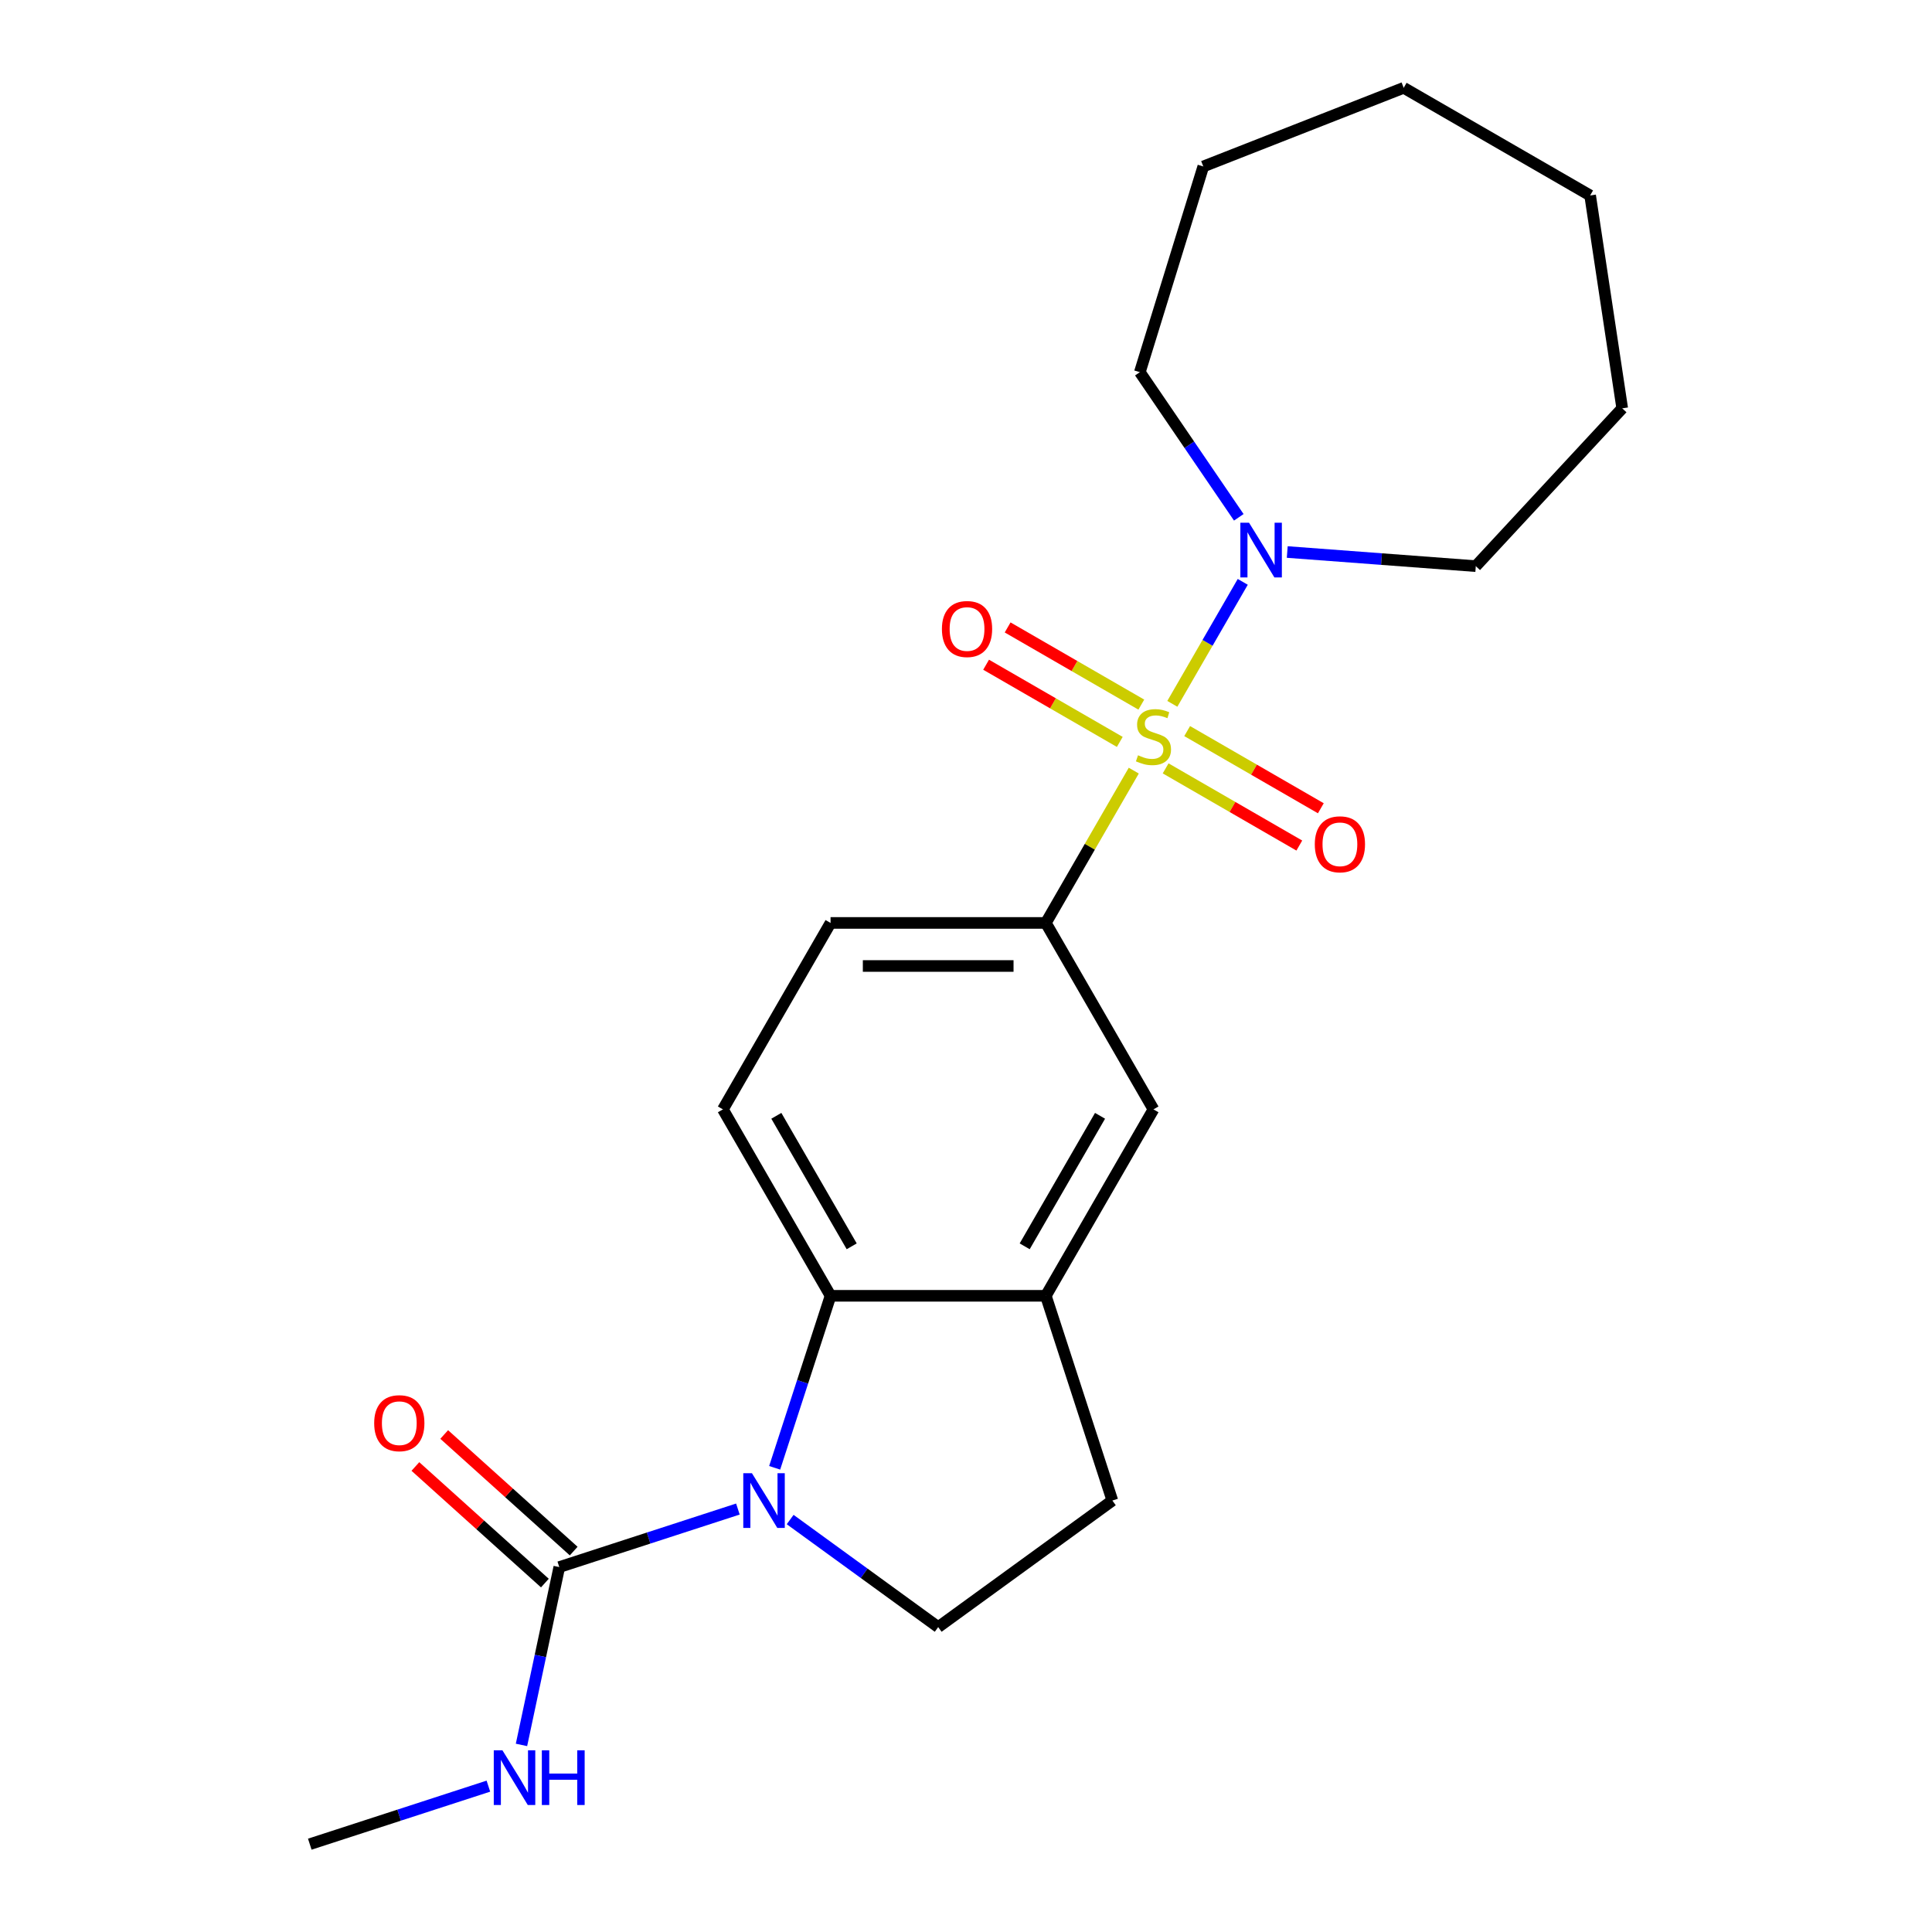<?xml version='1.0' encoding='iso-8859-1'?>
<svg version='1.1' baseProfile='full'
              xmlns='http://www.w3.org/2000/svg'
                      xmlns:rdkit='http://www.rdkit.org/xml'
                      xmlns:xlink='http://www.w3.org/1999/xlink'
                  xml:space='preserve'
width='1000px' height='1000px' viewBox='0 0 1000 1000'>
<!-- END OF HEADER -->
<rect style='opacity:1.0;fill:#FFFFFF;stroke:none' width='1000' height='1000' x='0' y='0'> </rect>
<path class='bond-3' d='M 606.796,364.304 L 625.022,332.735' style='fill:none;fill-rule:evenodd;stroke:#CCCC00;stroke-width:6px;stroke-linecap:butt;stroke-linejoin:miter;stroke-opacity:1' />
<path class='bond-3' d='M 625.022,332.735 L 643.248,301.167' style='fill:none;fill-rule:evenodd;stroke:#0000FF;stroke-width:6px;stroke-linecap:butt;stroke-linejoin:miter;stroke-opacity:1' />
<path class='bond-4' d='M 586.837,398.875 L 564.079,438.292' style='fill:none;fill-rule:evenodd;stroke:#CCCC00;stroke-width:6px;stroke-linecap:butt;stroke-linejoin:miter;stroke-opacity:1' />
<path class='bond-4' d='M 564.079,438.292 L 541.321,477.709' style='fill:none;fill-rule:evenodd;stroke:#000000;stroke-width:6px;stroke-linecap:butt;stroke-linejoin:miter;stroke-opacity:1' />
<path class='bond-8' d='M 603.33,397.71 L 637.926,417.684' style='fill:none;fill-rule:evenodd;stroke:#CCCC00;stroke-width:6px;stroke-linecap:butt;stroke-linejoin:miter;stroke-opacity:1' />
<path class='bond-8' d='M 637.926,417.684 L 672.521,437.658' style='fill:none;fill-rule:evenodd;stroke:#FF0000;stroke-width:6px;stroke-linecap:butt;stroke-linejoin:miter;stroke-opacity:1' />
<path class='bond-8' d='M 614.473,378.41 L 649.069,398.384' style='fill:none;fill-rule:evenodd;stroke:#CCCC00;stroke-width:6px;stroke-linecap:butt;stroke-linejoin:miter;stroke-opacity:1' />
<path class='bond-8' d='M 649.069,398.384 L 683.664,418.358' style='fill:none;fill-rule:evenodd;stroke:#FF0000;stroke-width:6px;stroke-linecap:butt;stroke-linejoin:miter;stroke-opacity:1' />
<path class='bond-9' d='M 590.742,364.709 L 556.146,344.735' style='fill:none;fill-rule:evenodd;stroke:#CCCC00;stroke-width:6px;stroke-linecap:butt;stroke-linejoin:miter;stroke-opacity:1' />
<path class='bond-9' d='M 556.146,344.735 L 521.55,324.761' style='fill:none;fill-rule:evenodd;stroke:#FF0000;stroke-width:6px;stroke-linecap:butt;stroke-linejoin:miter;stroke-opacity:1' />
<path class='bond-9' d='M 579.599,384.009 L 545.003,364.035' style='fill:none;fill-rule:evenodd;stroke:#CCCC00;stroke-width:6px;stroke-linecap:butt;stroke-linejoin:miter;stroke-opacity:1' />
<path class='bond-9' d='M 545.003,364.035 L 510.407,344.061' style='fill:none;fill-rule:evenodd;stroke:#FF0000;stroke-width:6px;stroke-linecap:butt;stroke-linejoin:miter;stroke-opacity:1' />
<path class='bond-0' d='M 400.965,759.739 L 415.429,715.224' style='fill:none;fill-rule:evenodd;stroke:#0000FF;stroke-width:6px;stroke-linecap:butt;stroke-linejoin:miter;stroke-opacity:1' />
<path class='bond-0' d='M 415.429,715.224 L 429.893,670.71' style='fill:none;fill-rule:evenodd;stroke:#000000;stroke-width:6px;stroke-linecap:butt;stroke-linejoin:miter;stroke-opacity:1' />
<path class='bond-2' d='M 381.934,781.08 L 335.709,796.099' style='fill:none;fill-rule:evenodd;stroke:#0000FF;stroke-width:6px;stroke-linecap:butt;stroke-linejoin:miter;stroke-opacity:1' />
<path class='bond-2' d='M 335.709,796.099 L 289.484,811.118' style='fill:none;fill-rule:evenodd;stroke:#000000;stroke-width:6px;stroke-linecap:butt;stroke-linejoin:miter;stroke-opacity:1' />
<path class='bond-24' d='M 408.985,786.512 L 447.296,814.346' style='fill:none;fill-rule:evenodd;stroke:#0000FF;stroke-width:6px;stroke-linecap:butt;stroke-linejoin:miter;stroke-opacity:1' />
<path class='bond-24' d='M 447.296,814.346 L 485.607,842.181' style='fill:none;fill-rule:evenodd;stroke:#000000;stroke-width:6px;stroke-linecap:butt;stroke-linejoin:miter;stroke-opacity:1' />
<path class='bond-1' d='M 429.893,670.71 L 374.178,574.21' style='fill:none;fill-rule:evenodd;stroke:#000000;stroke-width:6px;stroke-linecap:butt;stroke-linejoin:miter;stroke-opacity:1' />
<path class='bond-1' d='M 440.836,645.092 L 401.835,577.542' style='fill:none;fill-rule:evenodd;stroke:#000000;stroke-width:6px;stroke-linecap:butt;stroke-linejoin:miter;stroke-opacity:1' />
<path class='bond-22' d='M 429.893,670.71 L 541.321,670.71' style='fill:none;fill-rule:evenodd;stroke:#000000;stroke-width:6px;stroke-linecap:butt;stroke-linejoin:miter;stroke-opacity:1' />
<path class='bond-13' d='M 296.94,802.837 L 263.429,772.664' style='fill:none;fill-rule:evenodd;stroke:#000000;stroke-width:6px;stroke-linecap:butt;stroke-linejoin:miter;stroke-opacity:1' />
<path class='bond-13' d='M 263.429,772.664 L 229.918,742.491' style='fill:none;fill-rule:evenodd;stroke:#FF0000;stroke-width:6px;stroke-linecap:butt;stroke-linejoin:miter;stroke-opacity:1' />
<path class='bond-13' d='M 282.028,819.399 L 248.517,789.226' style='fill:none;fill-rule:evenodd;stroke:#000000;stroke-width:6px;stroke-linecap:butt;stroke-linejoin:miter;stroke-opacity:1' />
<path class='bond-13' d='M 248.517,789.226 L 215.006,759.052' style='fill:none;fill-rule:evenodd;stroke:#FF0000;stroke-width:6px;stroke-linecap:butt;stroke-linejoin:miter;stroke-opacity:1' />
<path class='bond-14' d='M 289.484,811.118 L 279.701,857.142' style='fill:none;fill-rule:evenodd;stroke:#000000;stroke-width:6px;stroke-linecap:butt;stroke-linejoin:miter;stroke-opacity:1' />
<path class='bond-14' d='M 279.701,857.142 L 269.919,903.166' style='fill:none;fill-rule:evenodd;stroke:#0000FF;stroke-width:6px;stroke-linecap:butt;stroke-linejoin:miter;stroke-opacity:1' />
<path class='bond-15' d='M 641.197,267.763 L 615.588,230.203' style='fill:none;fill-rule:evenodd;stroke:#0000FF;stroke-width:6px;stroke-linecap:butt;stroke-linejoin:miter;stroke-opacity:1' />
<path class='bond-15' d='M 615.588,230.203 L 589.98,192.642' style='fill:none;fill-rule:evenodd;stroke:#000000;stroke-width:6px;stroke-linecap:butt;stroke-linejoin:miter;stroke-opacity:1' />
<path class='bond-16' d='M 666.276,285.723 L 715.072,289.38' style='fill:none;fill-rule:evenodd;stroke:#0000FF;stroke-width:6px;stroke-linecap:butt;stroke-linejoin:miter;stroke-opacity:1' />
<path class='bond-16' d='M 715.072,289.38 L 763.867,293.036' style='fill:none;fill-rule:evenodd;stroke:#000000;stroke-width:6px;stroke-linecap:butt;stroke-linejoin:miter;stroke-opacity:1' />
<path class='bond-7' d='M 541.321,477.709 L 597.036,574.21' style='fill:none;fill-rule:evenodd;stroke:#000000;stroke-width:6px;stroke-linecap:butt;stroke-linejoin:miter;stroke-opacity:1' />
<path class='bond-11' d='M 541.321,477.709 L 429.893,477.709' style='fill:none;fill-rule:evenodd;stroke:#000000;stroke-width:6px;stroke-linecap:butt;stroke-linejoin:miter;stroke-opacity:1' />
<path class='bond-11' d='M 524.607,499.995 L 446.607,499.995' style='fill:none;fill-rule:evenodd;stroke:#000000;stroke-width:6px;stroke-linecap:butt;stroke-linejoin:miter;stroke-opacity:1' />
<path class='bond-5' d='M 541.321,670.71 L 597.036,574.21' style='fill:none;fill-rule:evenodd;stroke:#000000;stroke-width:6px;stroke-linecap:butt;stroke-linejoin:miter;stroke-opacity:1' />
<path class='bond-5' d='M 530.379,645.092 L 569.379,577.542' style='fill:none;fill-rule:evenodd;stroke:#000000;stroke-width:6px;stroke-linecap:butt;stroke-linejoin:miter;stroke-opacity:1' />
<path class='bond-12' d='M 541.321,670.71 L 575.755,776.685' style='fill:none;fill-rule:evenodd;stroke:#000000;stroke-width:6px;stroke-linecap:butt;stroke-linejoin:miter;stroke-opacity:1' />
<path class='bond-6' d='M 485.607,842.181 L 575.755,776.685' style='fill:none;fill-rule:evenodd;stroke:#000000;stroke-width:6px;stroke-linecap:butt;stroke-linejoin:miter;stroke-opacity:1' />
<path class='bond-10' d='M 374.178,574.21 L 429.893,477.709' style='fill:none;fill-rule:evenodd;stroke:#000000;stroke-width:6px;stroke-linecap:butt;stroke-linejoin:miter;stroke-opacity:1' />
<path class='bond-17' d='M 252.791,924.507 L 206.566,939.526' style='fill:none;fill-rule:evenodd;stroke:#0000FF;stroke-width:6px;stroke-linecap:butt;stroke-linejoin:miter;stroke-opacity:1' />
<path class='bond-17' d='M 206.566,939.526 L 160.342,954.545' style='fill:none;fill-rule:evenodd;stroke:#000000;stroke-width:6px;stroke-linecap:butt;stroke-linejoin:miter;stroke-opacity:1' />
<path class='bond-18' d='M 589.98,192.642 L 622.824,86.164' style='fill:none;fill-rule:evenodd;stroke:#000000;stroke-width:6px;stroke-linecap:butt;stroke-linejoin:miter;stroke-opacity:1' />
<path class='bond-19' d='M 763.867,293.036 L 839.658,211.353' style='fill:none;fill-rule:evenodd;stroke:#000000;stroke-width:6px;stroke-linecap:butt;stroke-linejoin:miter;stroke-opacity:1' />
<path class='bond-20' d='M 622.824,86.164 L 726.55,45.455' style='fill:none;fill-rule:evenodd;stroke:#000000;stroke-width:6px;stroke-linecap:butt;stroke-linejoin:miter;stroke-opacity:1' />
<path class='bond-21' d='M 839.658,211.353 L 823.051,101.169' style='fill:none;fill-rule:evenodd;stroke:#000000;stroke-width:6px;stroke-linecap:butt;stroke-linejoin:miter;stroke-opacity:1' />
<path class='bond-23' d='M 726.55,45.455 L 823.051,101.169' style='fill:none;fill-rule:evenodd;stroke:#000000;stroke-width:6px;stroke-linecap:butt;stroke-linejoin:miter;stroke-opacity:1' />
<path  class='atom-0' d='M 589.036 390.929
Q 589.356 391.049, 590.676 391.609
Q 591.996 392.169, 593.436 392.529
Q 594.916 392.849, 596.356 392.849
Q 599.036 392.849, 600.596 391.569
Q 602.156 390.249, 602.156 387.969
Q 602.156 386.409, 601.356 385.449
Q 600.596 384.489, 599.396 383.969
Q 598.196 383.449, 596.196 382.849
Q 593.676 382.089, 592.156 381.369
Q 590.676 380.649, 589.596 379.129
Q 588.556 377.609, 588.556 375.049
Q 588.556 371.489, 590.956 369.289
Q 593.396 367.089, 598.196 367.089
Q 601.476 367.089, 605.196 368.649
L 604.276 371.729
Q 600.876 370.329, 598.316 370.329
Q 595.556 370.329, 594.036 371.489
Q 592.516 372.609, 592.556 374.569
Q 592.556 376.089, 593.316 377.009
Q 594.116 377.929, 595.236 378.449
Q 596.396 378.969, 598.316 379.569
Q 600.876 380.369, 602.396 381.169
Q 603.916 381.969, 604.996 383.609
Q 606.116 385.209, 606.116 387.969
Q 606.116 391.889, 603.476 394.009
Q 600.876 396.089, 596.516 396.089
Q 593.996 396.089, 592.076 395.529
Q 590.196 395.009, 587.956 394.089
L 589.036 390.929
' fill='#CCCC00'/>
<path  class='atom-1' d='M 389.199 762.525
L 398.479 777.525
Q 399.399 779.005, 400.879 781.685
Q 402.359 784.365, 402.439 784.525
L 402.439 762.525
L 406.199 762.525
L 406.199 790.845
L 402.319 790.845
L 392.359 774.445
Q 391.199 772.525, 389.959 770.325
Q 388.759 768.125, 388.399 767.445
L 388.399 790.845
L 384.719 790.845
L 384.719 762.525
L 389.199 762.525
' fill='#0000FF'/>
<path  class='atom-4' d='M 646.49 270.549
L 655.77 285.549
Q 656.69 287.029, 658.17 289.709
Q 659.65 292.389, 659.73 292.549
L 659.73 270.549
L 663.49 270.549
L 663.49 298.869
L 659.61 298.869
L 649.65 282.469
Q 648.49 280.549, 647.25 278.349
Q 646.05 276.149, 645.69 275.469
L 645.69 298.869
L 642.01 298.869
L 642.01 270.549
L 646.49 270.549
' fill='#0000FF'/>
<path  class='atom-9' d='M 680.536 437.004
Q 680.536 430.204, 683.896 426.404
Q 687.256 422.604, 693.536 422.604
Q 699.816 422.604, 703.176 426.404
Q 706.536 430.204, 706.536 437.004
Q 706.536 443.884, 703.136 447.804
Q 699.736 451.684, 693.536 451.684
Q 687.296 451.684, 683.896 447.804
Q 680.536 443.924, 680.536 437.004
M 693.536 448.484
Q 697.856 448.484, 700.176 445.604
Q 702.536 442.684, 702.536 437.004
Q 702.536 431.444, 700.176 428.644
Q 697.856 425.804, 693.536 425.804
Q 689.216 425.804, 686.856 428.604
Q 684.536 431.404, 684.536 437.004
Q 684.536 442.724, 686.856 445.604
Q 689.216 448.484, 693.536 448.484
' fill='#FF0000'/>
<path  class='atom-10' d='M 487.536 325.575
Q 487.536 318.775, 490.896 314.975
Q 494.256 311.175, 500.536 311.175
Q 506.816 311.175, 510.176 314.975
Q 513.536 318.775, 513.536 325.575
Q 513.536 332.455, 510.136 336.375
Q 506.736 340.255, 500.536 340.255
Q 494.296 340.255, 490.896 336.375
Q 487.536 332.495, 487.536 325.575
M 500.536 337.055
Q 504.856 337.055, 507.176 334.175
Q 509.536 331.255, 509.536 325.575
Q 509.536 320.015, 507.176 317.215
Q 504.856 314.375, 500.536 314.375
Q 496.216 314.375, 493.856 317.175
Q 491.536 319.975, 491.536 325.575
Q 491.536 331.295, 493.856 334.175
Q 496.216 337.055, 500.536 337.055
' fill='#FF0000'/>
<path  class='atom-14' d='M 193.676 736.638
Q 193.676 729.838, 197.036 726.038
Q 200.396 722.238, 206.676 722.238
Q 212.956 722.238, 216.316 726.038
Q 219.676 729.838, 219.676 736.638
Q 219.676 743.518, 216.276 747.438
Q 212.876 751.318, 206.676 751.318
Q 200.436 751.318, 197.036 747.438
Q 193.676 743.558, 193.676 736.638
M 206.676 748.118
Q 210.996 748.118, 213.316 745.238
Q 215.676 742.318, 215.676 736.638
Q 215.676 731.078, 213.316 728.278
Q 210.996 725.438, 206.676 725.438
Q 202.356 725.438, 199.996 728.238
Q 197.676 731.038, 197.676 736.638
Q 197.676 742.358, 199.996 745.238
Q 202.356 748.118, 206.676 748.118
' fill='#FF0000'/>
<path  class='atom-15' d='M 260.057 905.952
L 269.337 920.952
Q 270.257 922.432, 271.737 925.112
Q 273.217 927.792, 273.297 927.952
L 273.297 905.952
L 277.057 905.952
L 277.057 934.272
L 273.177 934.272
L 263.217 917.872
Q 262.057 915.952, 260.817 913.752
Q 259.617 911.552, 259.257 910.872
L 259.257 934.272
L 255.577 934.272
L 255.577 905.952
L 260.057 905.952
' fill='#0000FF'/>
<path  class='atom-15' d='M 280.457 905.952
L 284.297 905.952
L 284.297 917.992
L 298.777 917.992
L 298.777 905.952
L 302.617 905.952
L 302.617 934.272
L 298.777 934.272
L 298.777 921.192
L 284.297 921.192
L 284.297 934.272
L 280.457 934.272
L 280.457 905.952
' fill='#0000FF'/>
</svg>
